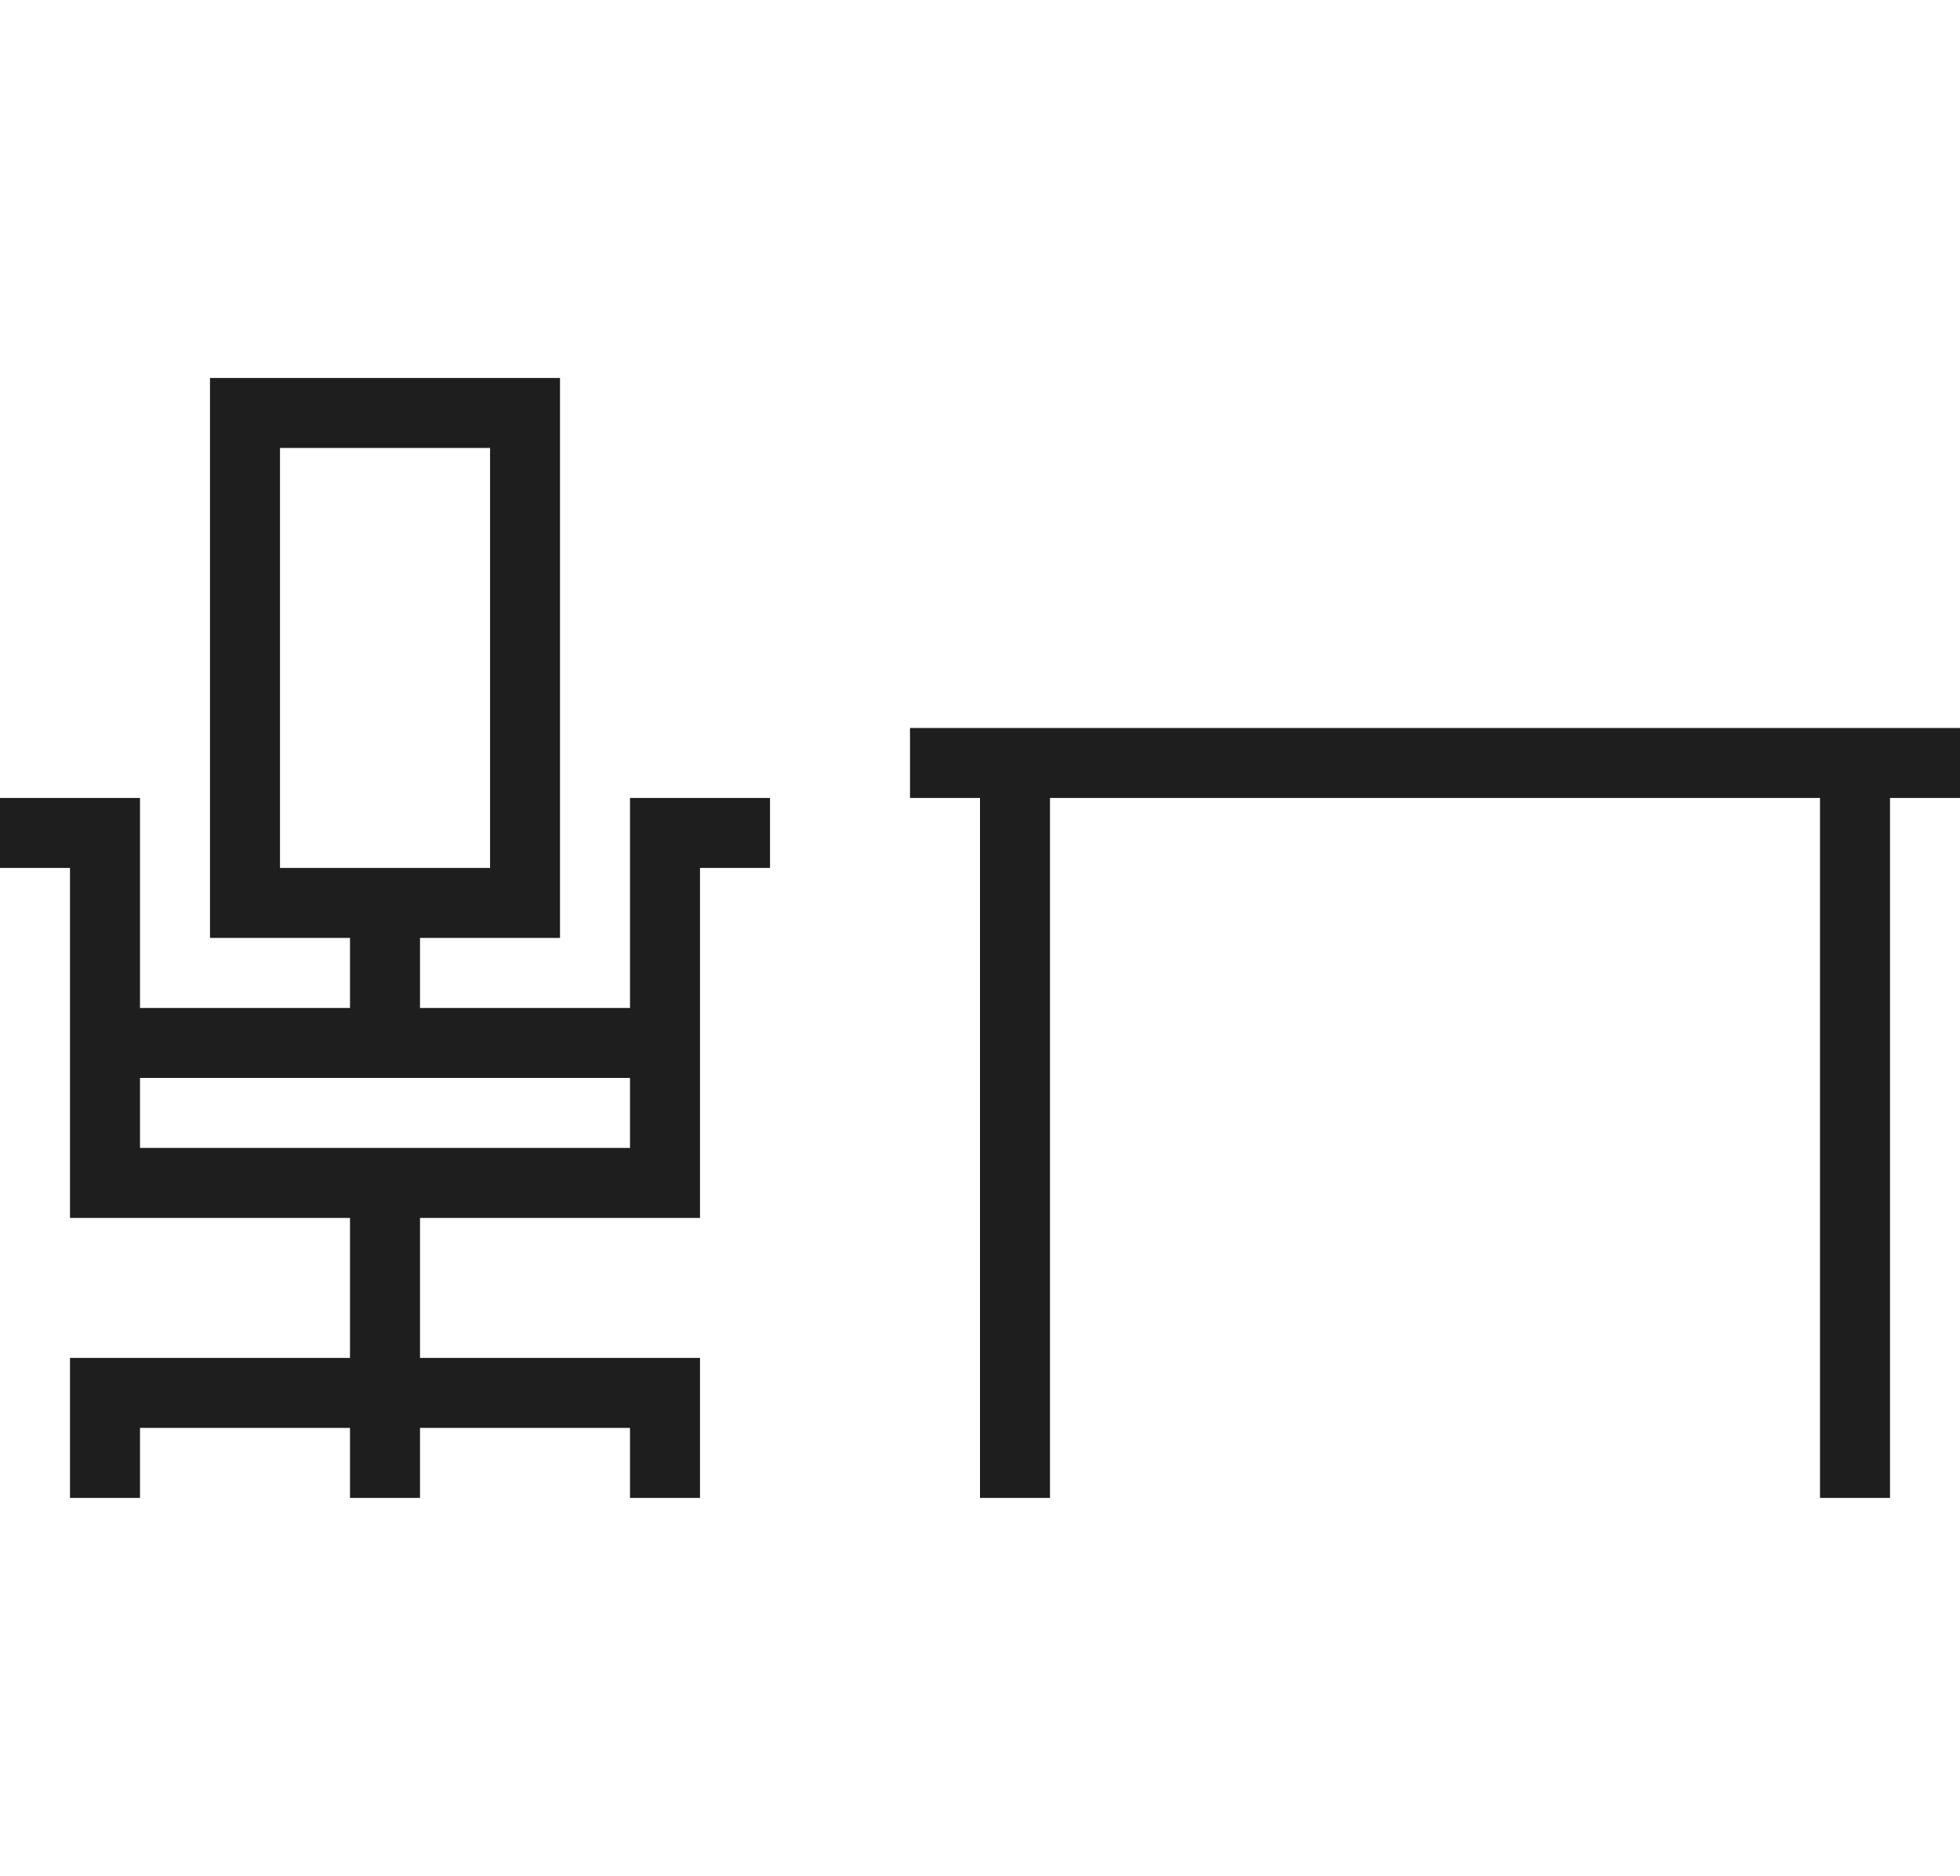 <svg xmlns="http://www.w3.org/2000/svg" xmlns:xlink="http://www.w3.org/1999/xlink" width="140" height="134" viewBox="0 0 140 134">
  <defs>
    <clipPath id="clip-path">
      <rect id="Rechteck_67" data-name="Rechteck 67" width="140" height="134" transform="translate(1028 6051)" fill="#fff"/>
    </clipPath>
  </defs>
  <g id="Gruppe_maskieren_2" data-name="Gruppe maskieren 2" transform="translate(-1028 -6051)" clip-path="url(#clip-path)">
    <path id="ela-passendes-zubehoer" d="M15,0H40V40H30v5H45V30H55v5H50V60H30V70H50V80H45V75H30v5H25V75H10v5H5V70H25V60H5V35H0V30H10V45H25V40H15Zm5,35H35.005V5H20ZM10,55H45V50H10ZM75,30V80H70V30H65V25h75v5h-5V80h-5V30Z" transform="translate(1028 6078)" fill="#1e1e1e" fill-rule="evenodd"/>
  </g>
</svg>
